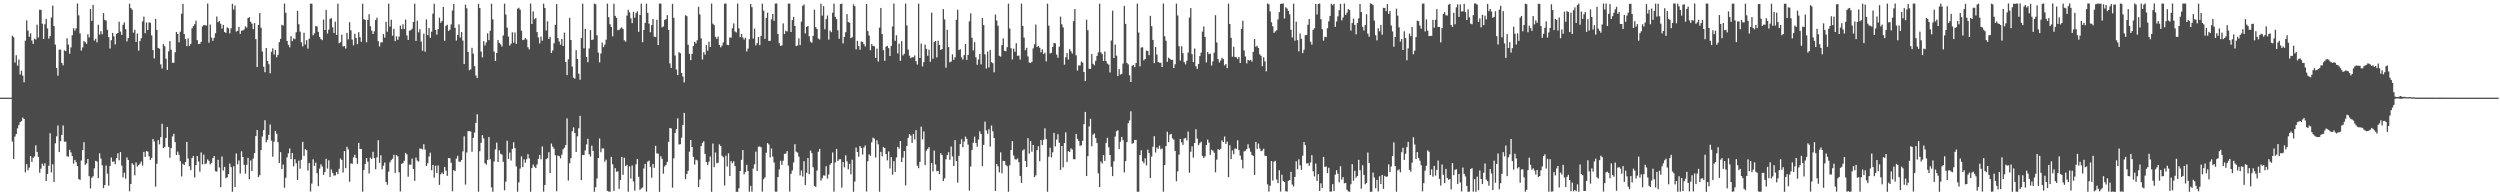 <?xml version="1.0" encoding="UTF-8"?>
<svg xmlns="http://www.w3.org/2000/svg" width="1920" height="150">
  <path d="M0 74.988h1v1.000H0zM1 74.997h1v1.000H1zM2 74.998h1v1.000H2zM3 74.998h1v1.000H3zM4 74.998h1v1.000H4zM5 74.999h1v1.000H5zM6 74.999h1v1.000H6zM7 75.000h1v1.000H7zM8 75.000h1v1.000H8zM9 27.468h1v81.231H9zM10 28.560h1v93.598H10zM11 48.052h1v56.852H11zM12 42.454h1v60.529H12zM13 50.369h1v48.230H13zM14 45.663h1v50.447H14zM15 57.194h1v36.672H15zM16 54.273h1v38.826H16zM17 58.103h1v32.235H17zM18 63.158h1v28.245H18zM19 31.254h1v101.156H19zM20 15.660h1v110.439H20zM21 23.443h1v107.317H21zM22 28.241h1v100.486H22zM23 25.601h1v94.328H23zM24 31.100h1v93.268H24zM25 33.665h1v87.457H25zM26 29.718h1v90.468H26zM27 30.342h1v81.323H27zM28 18.960h1v97.718H28zM29 28.762h1v91.701H29zM30 7.442h1v125.197H30zM31 7.573h1v121.981H31zM32 18.200h1v107.482H32zM33 29.925h1v97.528H33zM34 18.675h1v106.723H34zM35 14.484h1v124.516H35zM36 21.886h1v111.734H36zM37 29.687h1v97.586H37zM38 27.748h1v74.585H38zM39 13.474h1v118.987H39zM40 4.283h1v121.856H40zM41 20.004h1v119.812H41zM42 34.261h1v75.810H42zM43 52.274h1v52.412H43zM44 58.136h1v38.222H44zM45 38.107h1v78.663H45zM46 38.076h1v70.371H46zM47 48.309h1v55.323H47zM48 50.195h1v46.153H48zM49 38.648h1v70.198H49zM50 39.279h1v69.501H50zM51 29.382h1v90.606H51zM52 34.273h1v86.054H52zM53 41.235h1v73.801H53zM54 36.420h1v80.633H54zM55 27.102h1v92.818H55zM56 21.659h1v104.015H56zM57 23.478h1v99.282H57zM58 21.776h1v102.774H58zM59 2.688h1v124.843H59zM60 11.849h1v125.707H60zM61 25.630h1v112.515H61zM62 38.834h1v84.478H62zM63 36.415h1v78.907H63zM64 31.591h1v77.608H64zM65 32.468h1v94.079H65zM66 33.622h1v91.875H66zM67 26.282h1v95.851H67zM68 28.724h1v106.599H68zM69 6.853h1v137.890H69zM70 16.025h1v120.507H70zM71 3.762h1v131.622H71zM72 31.136h1v98.125H72zM73 29.702h1v93.777H73zM74 32.527h1v91.555H74zM75 18.991h1v117.831H75zM76 26.542h1v91.237H76zM77 23.934h1v97.842H77zM78 26.330h1v100.629H78zM79 10.024h1v134.537H79zM80 15.276h1v126.858H80zM81 15.817h1v111.385H81zM82 22.893h1v110.497H82zM83 28.509h1v114.079H83zM84 37.289h1v90.270H84zM85 30.877h1v90.095H85zM86 25.272h1v99.063H86zM87 27.977h1v95.882H87zM88 34.095h1v92.022H88zM89 26.063h1v95.279H89zM90 25.343h1v92.419H90zM91 16.696h1v106.456H91zM92 24.260h1v92.529H92zM93 26.790h1v100.401H93zM94 19.030h1v117.272H94zM95 17.184h1v115.453H95zM96 22.351h1v114.875H96zM97 31.794h1v89.079H97zM98 29.239h1v93.661H98zM99 2.817h1v144.142H99zM100 6.219h1v135.093H100zM101 7.476h1v117.893H101zM102 25.081h1v101.450H102zM103 22.830h1v111.839H103zM104 32.180h1v92.589H104zM105 25.730h1v102.159H105zM106 38.920h1v87.917H106zM107 31.544h1v94.128H107zM108 29.412h1v94.625H108zM109 16.455h1v110.744H109zM110 12.725h1v103.977H110zM111 25.516h1v95.017H111zM112 17.267h1v98.682H112zM113 23.079h1v93.300H113zM114 17.222h1v102.729H114zM115 17.464h1v105.451H115zM116 27.183h1v94.172H116zM117 38.402h1v68.282H117zM118 44.864h1v63.800H118zM119 14.511h1v128.875H119zM120 22.968h1v102.827H120zM121 36.816h1v70.792H121zM122 37.417h1v73.493H122zM123 49.452h1v55.867H123zM124 52.600h1v42.462H124zM125 33.820h1v79.970H125zM126 35.552h1v77.453H126zM127 45.092h1v60.932H127zM128 53.635h1v43.829H128zM129 39.483h1v73.311H129zM130 31.569h1v89.500H130zM131 38.173h1v75.587H131zM132 48.255h1v56.528H132zM133 48.192h1v54.589H133zM134 40.154h1v69.024H134zM135 24.549h1v94.556H135zM136 26.091h1v90.360H136zM137 32.529h1v86.339H137zM138 24.325h1v99.481H138zM139 10.555h1v124.986H139zM140 2.915h1v122.908H140zM141 26.120h1v100.605H141zM142 29.979h1v94.456H142zM143 35.436h1v73.530H143zM144 29.479h1v92.270H144zM145 35.369h1v92.314H145zM146 33.808h1v96.888H146zM147 21.758h1v99.633H147zM148 20.046h1v99.860H148zM149 18.614h1v117.667H149zM150 15.862h1v110.848H150zM151 30.816h1v89.056H151zM152 33.828h1v90.188H152zM153 33.632h1v98.257H153zM154 32.111h1v84.988H154zM155 20.255h1v105.985H155zM156 19.325h1v99.482H156zM157 19.265h1v106.838H157zM158 19.678h1v105.775H158zM159 2.732h1v119.664H159zM160 32.744h1v90.815H160zM161 18.909h1v107.364H161zM162 28.890h1v96.181H162zM163 31.392h1v90.049H163zM164 29.060h1v90.811H164zM165 25.547h1v105.955H165zM166 12.689h1v119.168H166zM167 17.055h1v105.651H167zM168 16.159h1v112.481H168zM169 18.269h1v125.429H169zM170 21.977h1v98.226H170zM171 19.112h1v111.871H171zM172 24.566h1v103.634H172zM173 25.295h1v111.557H173zM174 20.966h1v115.221H174zM175 21.695h1v111.948H175zM176 25.611h1v100.052H176zM177 21.762h1v106.621H177zM178 2.934h1v144.343H178zM179 7.345h1v120.370H179zM180 4.266h1v139.343H180zM181 24.248h1v93.685H181zM182 23.639h1v102.580H182zM183 20.638h1v102.586H183zM184 26.025h1v107.248H184zM185 23.545h1v92.749H185zM186 23.344h1v97.254H186zM187 22.690h1v103.913H187zM188 20.201h1v113.184H188zM189 21.197h1v105.360H189zM190 13.889h1v107.364H190zM191 13.202h1v124.438H191zM192 16.687h1v106.550H192zM193 18.161h1v113.216H193zM194 22.345h1v99.389H194zM195 17.752h1v99.736H195zM196 30.044h1v74.444H196zM197 51.465h1v48.382H197zM198 19.209h1v116.770H198zM199 10.012h1v124.561H199zM200 21.307h1v94.020H200zM201 39.602h1v65.244H201zM202 51.254h1v48.664H202zM203 55.466h1v36.910H203zM204 36.866h1v72.369H204zM205 46.856h1v60.506H205zM206 49.296h1v54.262H206zM207 56.270h1v39.325H207zM208 39.778h1v68.182H208zM209 37.098h1v83.299H209zM210 41.872h1v66.939H210zM211 38.281h1v62.263H211zM212 43.959h1v58.733H212zM213 42.065h1v67.157H213zM214 32.379h1v92.784H214zM215 29.874h1v87.015H215zM216 19.002h1v110.890H216zM217 19.658h1v106.718H217zM218 2.729h1v141.457H218zM219 9.779h1v126.704H219zM220 31.449h1v89.422H220zM221 34.385h1v83.377H221zM222 36.375h1v77.659H222zM223 27.801h1v94.404H223zM224 31.598h1v85.949H224zM225 29.501h1v98.222H225zM226 30.092h1v92.162H226zM227 24.773h1v100.685H227zM228 8.282h1v129.987H228zM229 18.560h1v104.813H229zM230 24.310h1v105.211H230zM231 32.450h1v90.276H231zM232 35.658h1v73.277H232zM233 25.122h1v94.561H233zM234 34.207h1v80.389H234zM235 30.845h1v84.541H235zM236 37.301h1v93.650H236zM237 29.675h1v95.558H237zM238 2.765h1v144.307H238zM239 2.878h1v138.073H239zM240 27.129h1v95.219H240zM241 25.612h1v101.771H241zM242 20.001h1v104.910H242zM243 20.336h1v112.745H243zM244 24.438h1v118.504H244zM245 28.432h1v101.036H245zM246 30.016h1v96.200H246zM247 30.834h1v97.132H247zM248 15.006h1v119.311H248zM249 23.048h1v109.015H249zM250 7.647h1v114.311H250zM251 25.825h1v103.682H251zM252 22.809h1v100.348H252zM253 14.410h1v121.539H253zM254 14.050h1v116.119H254zM255 20.987h1v111.758H255zM256 25.316h1v109.555H256zM257 16.639h1v118.065H257zM258 26.899h1v105.091H258zM259 2.886h1v130.870H259zM260 33.169h1v96.458H260zM261 32.455h1v89.223H261zM262 26.617h1v96.192H262zM263 35.689h1v96.841H263zM264 35.356h1v80.639H264zM265 37.276h1v91.921H265zM266 25.249h1v87.519H266zM267 30.201h1v84.554H267zM268 17.061h1v122.508H268zM269 23.293h1v102.197H269zM270 30.389h1v95.403H270zM271 34.862h1v86.075H271zM272 25.898h1v92.982H272zM273 29.144h1v92.206H273zM274 33.920h1v91.877H274zM275 24.752h1v84.945H275zM276 28.585h1v85.853H276zM277 32.055h1v82.316H277zM278 2.852h1v144.332H278zM279 14.767h1v115.770H279zM280 15.250h1v110.656H280zM281 32.435h1v88.928H281zM282 15.304h1v108.905H282zM283 10.930h1v122.325H283zM284 20.146h1v100.914H284zM285 23.533h1v98.586H285zM286 26.103h1v90.467H286zM287 24.066h1v97.389H287zM288 15.413h1v114.560H288zM289 13.502h1v107.327H289zM290 31.588h1v76.099H290zM291 35.672h1v89.406H291zM292 32.556h1v86.747H292zM293 32.503h1v97.562H293zM294 26.162h1v101.076H294zM295 28.924h1v95.893H295zM296 16.735h1v123.067H296zM297 24.300h1v117.590H297zM298 2.787h1v129.019H298zM299 20.413h1v104.281H299zM300 15.162h1v107.871H300zM301 27.401h1v94.450H301zM302 22.190h1v96.680H302zM303 31.585h1v101.240H303zM304 27.905h1v91.221H304zM305 30.543h1v89.595H305zM306 28.088h1v104.228H306zM307 19.638h1v127.396H307zM308 22.372h1v103.464H308zM309 18.685h1v106.614H309zM310 22.305h1v101.146H310zM311 15.036h1v102.360H311zM312 27.225h1v91.323H312zM313 30.676h1v105.071H313zM314 23.558h1v102.849H314zM315 23.218h1v103.278H315zM316 22.029h1v99.762H316zM317 16.881h1v112.934H317zM318 2.844h1v135.991H318zM319 31.439h1v89.614H319zM320 15.875h1v107.490H320zM321 24.881h1v99.213H321zM322 22.403h1v91.694H322zM323 31.886h1v82.329H323zM324 38.980h1v75.789H324zM325 25.812h1v84.955H325zM326 39.685h1v75.192H326zM327 14.900h1v112.587H327zM328 26.919h1v98.488H328zM329 21.602h1v98.605H329zM330 29.051h1v88.231H330zM331 24.307h1v106.427H331zM332 10.436h1v116.226H332zM333 2.849h1v133.576H333zM334 23.007h1v104.266H334zM335 26.616h1v106.215H335zM336 22.427h1v104.670H336zM337 13.550h1v128.416H337zM338 17.439h1v116.454H338zM339 16.081h1v116.400H339zM340 5.294h1v128.384H340zM341 31.281h1v96.855H341zM342 19.743h1v111.309H342zM343 18.978h1v116.070H343zM344 23.868h1v97.541H344zM345 22.787h1v98.738H345zM346 18.756h1v106.289H346zM347 8.016h1v138.911H347zM348 3.034h1v127.670H348zM349 21.331h1v110.085H349zM350 31.137h1v90.679H350zM351 26.862h1v92.758H351zM352 18.735h1v105.341H352zM353 28.831h1v95.468H353zM354 24.645h1v98.258H354zM355 31.126h1v85.162H355zM356 49.211h1v55.489H356zM357 3.511h1v138.242H357zM358 6.418h1v110.658H358zM359 39.886h1v60.885H359zM360 53.923h1v46.784H360zM361 53.247h1v47.789H361zM362 36.722h1v79.868H362zM363 41.149h1v64.727H363zM364 50.855h1v50.985H364zM365 57.940h1v36.448H365zM366 59.948h1v27.817H366zM367 2.912h1v144.356H367zM368 6.217h1v109.936H368zM369 39.572h1v70.094H369zM370 44.102h1v59.709H370zM371 31.660h1v74.616H371zM372 34.883h1v90.465H372zM373 32.587h1v93.806H373zM374 25.599h1v97.223H374zM375 30.801h1v74.457H375zM376 23.611h1v98.731H376zM377 2.859h1v141.005H377zM378 14.901h1v132.355H378zM379 39.627h1v84.422H379zM380 46.745h1v67.918H380zM381 40.712h1v68.792H381zM382 30.781h1v93.648H382zM383 32.918h1v82.478H383zM384 34.144h1v83.995H384zM385 35.742h1v83.037H385zM386 27.297h1v96.990H386zM387 2.783h1v143.370H387zM388 11.181h1v128.294H388zM389 21.176h1v86.916H389zM390 28.091h1v93.941H390zM391 34.971h1v82.212H391zM392 33.555h1v89.736H392zM393 24.806h1v89.503H393zM394 32.755h1v76.530H394zM395 24.947h1v88.811H395zM396 33.623h1v94.158H396zM397 6.679h1v140.584H397zM398 5.962h1v134.104H398zM399 7.478h1v121.985H399zM400 23.555h1v96.549H400zM401 30.811h1v97.557H401zM402 30.466h1v91.948H402zM403 29.227h1v95.718H403zM404 30.320h1v91.926H404zM405 36.303h1v82.100H405zM406 37.930h1v83.697H406zM407 2.693h1v144.539H407zM408 18.432h1v110.622H408zM409 8.735h1v117.616H409zM410 14.771h1v113.206H410zM411 13.889h1v115.163H411zM412 24.694h1v101.626H412zM413 28.726h1v93.248H413zM414 33.346h1v85.642H414zM415 28.088h1v94.256H415zM416 31.281h1v81.182H416zM417 2.794h1v144.431H417zM418 6.094h1v136.035H418zM419 23.464h1v98.778H419zM420 16.334h1v105.157H420zM421 29.881h1v87.005H421zM422 28.303h1v104.539H422zM423 40.732h1v69.520H423zM424 38.748h1v73.899H424zM425 33.215h1v80.979H425zM426 19.044h1v100.183H426zM427 3.161h1v143.722H427zM428 29.287h1v90.139H428zM429 31.911h1v87.979H429zM430 34.327h1v87.335H430zM431 29.975h1v88.833H431zM432 35.335h1v79.412H432zM433 25.063h1v88.373H433zM434 47.666h1v63.762H434zM435 57.684h1v33.222H435zM436 45.525h1v93.136H436zM437 13.701h1v111.709H437zM438 30.696h1v90.808H438zM439 51.120h1v49.684H439zM440 59.711h1v38.114H440zM441 60.397h1v41.733H441zM442 38.526h1v78.187H442zM443 45.287h1v59.413H443zM444 56.557h1v41.975H444zM445 61.257h1v27.734H445zM446 29.251h1v109.131H446zM447 2.797h1v116.369H447zM448 37.124h1v81.896H448zM449 22.164h1v93.326H449zM450 43.750h1v67.130H450zM451 47.787h1v58.817H451zM452 37.239h1v81.238H452zM453 23.114h1v97.089H453zM454 30.649h1v81.244H454zM455 30.355h1v85.576H455zM456 2.779h1v144.451H456zM457 3.214h1v140.600H457zM458 27.077h1v110.022H458zM459 40.334h1v81.007H459zM460 47.858h1v58.492H460zM461 41.121h1v75.833H461zM462 32.743h1v81.294H462zM463 36.176h1v77.838H463zM464 34.253h1v89.966H464zM465 30.503h1v92.143H465zM466 2.748h1v143.852H466zM467 13.133h1v133.956H467zM468 18.579h1v128.651H468zM469 20.775h1v99.711H469zM470 27.846h1v98.322H470zM471 2.886h1v143.695H471zM472 12.165h1v116.940H472zM473 13.737h1v118.179H473zM474 23.206h1v108.400H474zM475 22.884h1v122.153H475zM476 21.837h1v116.450H476zM477 20.995h1v99.646H477zM478 22.340h1v111.972H478zM479 30.975h1v90.169H479zM480 31.997h1v95.417H480zM481 11.977h1v114.666H481zM482 7.536h1v139.687H482zM483 9.469h1v118.343H483zM484 14.082h1v123.064H484zM485 17.751h1v109.339H485zM486 9.012h1v130.286H486zM487 13.509h1v132.849H487zM488 10.069h1v116.134H488zM489 8.720h1v113.340H489zM490 24.429h1v111.355H490zM491 11.592h1v134.234H491zM492 2.792h1v141.987H492zM493 32.431h1v111.567H493zM494 23.025h1v106.336H494zM495 17.575h1v108.336H495zM496 2.748h1v144.417H496zM497 9.882h1v114.226H497zM498 18.192h1v105.142H498zM499 24.775h1v103.380H499zM500 19.303h1v117.218H500zM501 14.531h1v111.473H501zM502 28.183h1v100.758H502zM503 28.515h1v83.511H503zM504 15.220h1v102.579H504zM505 34.620h1v83.403H505zM506 2.761h1v144.595H506zM507 2.765h1v117.235H507zM508 20.996h1v101.015H508zM509 20.303h1v113.095H509zM510 15.242h1v112.594H510zM511 14.745h1v111.915H511zM512 11.600h1v112.670H512zM513 22.964h1v85.976H513zM514 48.697h1v49.631H514zM515 52.167h1v46.480H515zM516 2.916h1v141.224H516zM517 13.688h1v107.888H517zM518 42.620h1v59.417H518zM519 53.378h1v45.740H519zM520 57.673h1v33.232H520zM521 40.074h1v70.951H521zM522 40.874h1v69.871H522zM523 55.996h1v49.741H523zM524 58.800h1v37.139H524zM525 63.306h1v23.368H525zM526 11.685h1v125.887H526zM527 12.409h1v121.246H527zM528 34.410h1v96.771H528zM529 41.305h1v75.167H529zM530 46.180h1v61.353H530zM531 41.388h1v71.492H531zM532 35.314h1v85.226H532zM533 32.044h1v94.393H533zM534 33.386h1v89.281H534zM535 30.911h1v92.268H535zM536 5.196h1v138.462H536zM537 11.035h1v126.802H537zM538 29.448h1v82.807H538zM539 45.743h1v63.927H539zM540 40.086h1v68.422H540zM541 41.966h1v76.259H541zM542 34.654h1v89.770H542zM543 38.914h1v87.767H543zM544 32.039h1v92.138H544zM545 36.094h1v84.147H545zM546 2.692h1v144.627H546zM547 18.162h1v92.058H547zM548 19.302h1v109.103H548zM549 28.268h1v88.889H549zM550 29.847h1v95.569H550zM551 28.076h1v96.801H551zM552 34.544h1v76.333H552zM553 36.368h1v75.701H553zM554 35.052h1v84.565H554zM555 32.487h1v88.252H555zM556 2.770h1v139.739H556zM557 2.738h1v116.817H557zM558 34.406h1v93.506H558zM559 34.736h1v83.048H559zM560 28.745h1v106.454H560zM561 28.916h1v94.814H561zM562 21.690h1v103.675H562zM563 17.957h1v105.876H563zM564 24.177h1v103.372H564zM565 24.957h1v122.293H565zM566 2.740h1v144.591H566zM567 21.791h1v122.820H567zM568 28.582h1v102.734H568zM569 26.186h1v96.568H569zM570 28.732h1v86.503H570zM571 30.382h1v103.517H571zM572 28.998h1v103.164H572zM573 39.524h1v87.081H573zM574 37.342h1v94.029H574zM575 30.147h1v117.088H575zM576 3.065h1v139.661H576zM577 5.515h1v141.744H577zM578 29.595h1v99.908H578zM579 22.001h1v104.177H579zM580 34.883h1v81.544H580zM581 33.118h1v98.121H581zM582 28.436h1v84.263H582zM583 34.660h1v77.808H583zM584 27.700h1v85.418H584zM585 2.800h1v144.409H585zM586 8.129h1v129.471H586zM587 29.858h1v106.401H587zM588 13.768h1v103.550H588zM589 9.737h1v100.163H589zM590 31.444h1v79.490H590zM591 31.312h1v89.632H591zM592 14.844h1v99.174H592zM593 10.764h1v109.557H593zM594 16.001h1v108.793H594zM595 2.709h1v144.484H595zM596 2.670h1v144.594H596zM597 26.133h1v109.889H597zM598 33.158h1v96.976H598zM599 35.242h1v88.195H599zM600 34.879h1v91.731H600zM601 17.953h1v105.495H601zM602 26.170h1v92.013H602zM603 23.615h1v94.307H603zM604 24.171h1v91.912H604zM605 2.750h1v124.416H605zM606 2.808h1v144.340H606zM607 24.581h1v108.958H607zM608 15.421h1v115.503H608zM609 12.979h1v111.843H609zM610 19.973h1v90.785H610zM611 35.435h1v81.055H611zM612 34.863h1v82.358H612zM613 29.426h1v90.892H613zM614 34.655h1v100.069H614zM615 16.588h1v114.342H615zM616 4.460h1v131.128H616zM617 3.408h1v120.381H617zM618 25.669h1v116.478H618zM619 20.635h1v112.062H619zM620 19.921h1v101.452H620zM621 27.835h1v105.839H621zM622 31.997h1v83.641H622zM623 32.796h1v84.849H623zM624 27.606h1v100.840H624zM625 7.441h1v135.355H625zM626 20.812h1v122.728H626zM627 22.250h1v108.784H627zM628 29.620h1v86.962H628zM629 30.307h1v84.054H629zM630 2.804h1v135.854H630zM631 12.013h1v124.878H631zM632 4.656h1v130.035H632zM633 22.486h1v112.397H633zM634 14.708h1v112.933H634zM635 11.926h1v125.241H635zM636 30.458h1v103.606H636zM637 23.451h1v103.065H637zM638 24.729h1v100.435H638zM639 9.709h1v107.396H639zM640 2.773h1v144.453H640zM641 12.922h1v111.847H641zM642 14.699h1v99.628H642zM643 23.311h1v100.342H643zM644 29.819h1v92.576H644zM645 3.107h1v119.141H645zM646 2.758h1v141.387H646zM647 33.270h1v91.148H647zM648 28.348h1v100.140H648zM649 24.709h1v94.604H649zM650 10.851h1v113.022H650zM651 16.954h1v113.026H651zM652 17.387h1v108.448H652zM653 29.279h1v104.618H653zM654 28.555h1v94.127H654zM655 3.373h1v143.911H655zM656 4.781h1v134.618H656zM657 37.899h1v75.382H657zM658 31.403h1v85.342H658zM659 35.314h1v85.073H659zM660 38.194h1v73.983H660zM661 31.885h1v81.697H661zM662 32.222h1v86.537H662zM663 33.915h1v79.400H663zM664 35.704h1v76.002H664zM665 3.090h1v144.031H665zM666 23.912h1v99.905H666zM667 27.269h1v91.271H667zM668 38.547h1v81.091H668zM669 33.859h1v75.462H669zM670 35.282h1v70.440H670zM671 35.519h1v70.964H671zM672 44.522h1v76.483H672zM673 37.328h1v70.504H673zM674 47.221h1v63.611H674zM675 21.181h1v126.081H675zM676 6.104h1v110.465H676zM677 26.140h1v93.901H677zM678 38.553h1v74.288H678zM679 46.698h1v66.951H679zM680 35.834h1v82.460H680zM681 35.216h1v87.958H681zM682 36.990h1v79.331H682zM683 42.999h1v86.358H683zM684 35.213h1v85.489H684zM685 20.313h1v113.900H685zM686 2.725h1v121.051H686zM687 31.355h1v100.710H687zM688 27.108h1v93.826H688zM689 40.985h1v71.825H689zM690 33.555h1v80.565H690zM691 46.711h1v61.581H691zM692 31.595h1v92.827H692zM693 42.527h1v78.572H693zM694 41.367h1v74.622H694zM695 2.764h1v139.690H695zM696 19.571h1v92.579H696zM697 38.115h1v67.746H697zM698 42.768h1v60.127H698zM699 44.677h1v59.474H699zM700 43.823h1v65.890H700zM701 44.040h1v58.836H701zM702 42.611h1v64.489H702zM703 46.958h1v52.974H703zM704 49.557h1v77.703H704zM705 2.797h1v126.441H705zM706 44.504h1v79.881H706zM707 33.490h1v63.811H707zM708 50.986h1v56.005H708zM709 47.705h1v53.186H709zM710 34.275h1v92.538H710zM711 37.464h1v78.197H711zM712 42.808h1v71.552H712zM713 38.145h1v74.853H713zM714 47.394h1v98.748H714zM715 9.670h1v115.618H715zM716 45.130h1v86.480H716zM717 32.224h1v83.453H717zM718 31.416h1v94.911H718zM719 44.066h1v87.467H719zM720 31.279h1v99.922H720zM721 34.526h1v99.138H721zM722 38.364h1v79.309H722zM723 37.695h1v81.392H723zM724 6.972h1v132.100H724zM725 14.898h1v122.042H725zM726 51.982h1v70.348H726zM727 22.866h1v96.251H727zM728 36.186h1v80.715H728zM729 47.832h1v74.882H729zM730 47.192h1v65.391H730zM731 41.760h1v78.365H731zM732 45.967h1v81.499H732zM733 43.955h1v63.655H733zM734 15.227h1v108.464H734zM735 7.495h1v132.807H735zM736 38.458h1v81.224H736zM737 37.728h1v72.931H737zM738 44.075h1v62.891H738zM739 45.715h1v67.363H739zM740 42.362h1v66.344H740zM741 33.748h1v71.179H741zM742 45.959h1v60.725H742zM743 42.205h1v68.832H743zM744 16.431h1v129.977H744zM745 10.284h1v117.596H745zM746 29.013h1v86.120H746zM747 38.713h1v70.889H747zM748 32.386h1v72.569H748zM749 44.002h1v65.830H749zM750 49.770h1v62.906H750zM751 45.742h1v61.405H751zM752 41.434h1v59.453H752zM753 49.439h1v53.448H753zM754 13.808h1v113.761H754zM755 19.268h1v91.981H755zM756 41.796h1v51.574H756zM757 52.638h1v47.486H757zM758 39.585h1v63.183H758zM759 51.796h1v47.463H759zM760 38.351h1v74.266H760zM761 47.728h1v48.700H761zM762 48.531h1v52.272H762zM763 55.548h1v50.460H763zM764 11.169h1v135.405H764zM765 15.735h1v110.204H765zM766 19.800h1v107.952H766zM767 42.874h1v89.529H767zM768 43.451h1v73.608H768zM769 34.590h1v98.541H769zM770 29.434h1v94.109H770zM771 38.993h1v84.674H771zM772 39.384h1v87.258H772zM773 36.196h1v91.435H773zM774 2.792h1v144.451H774zM775 21.896h1v105.011H775zM776 37.006h1v78.230H776zM777 45.678h1v62.697H777zM778 37.344h1v82.168H778zM779 39.799h1v82.517H779zM780 33.189h1v89.310H780zM781 42.868h1v78.846H781zM782 42.627h1v81.923H782zM783 45.788h1v89.325H783zM784 2.780h1v137.700H784zM785 19.939h1v95.613H785zM786 28.885h1v85.758H786zM787 38.551h1v85.093H787zM788 36.697h1v91.566H788zM789 43.387h1v62.745H789zM790 48.012h1v69.933H790zM791 48.373h1v60.032H791zM792 47.458h1v69.076H792zM793 37.149h1v74.198H793zM794 34.006h1v101.988H794zM795 18.845h1v115.864H795zM796 36.136h1v79.167H796zM797 35.274h1v77.024H797zM798 36.660h1v87.106H798zM799 40.171h1v67.379H799zM800 37.896h1v73.499H800zM801 41.528h1v65.832H801zM802 40.466h1v58.104H802zM803 47.131h1v59.706H803zM804 2.827h1v144.442H804zM805 19.712h1v100.654H805zM806 41.021h1v72.462H806zM807 40.545h1v80.270H807zM808 36.119h1v80.857H808zM809 33.092h1v68.875H809zM810 33.268h1v79.154H810zM811 41.903h1v65.318H811zM812 44.349h1v58.734H812zM813 35.910h1v73.688H813zM814 12.730h1v117.783H814zM815 18.621h1v93.496H815zM816 21.029h1v107.502H816zM817 49.655h1v60.241H817zM818 43.986h1v57.642H818zM819 40.807h1v83.669H819zM820 45.733h1v70.365H820zM821 37.725h1v78.969H821zM822 39.327h1v74.609H822zM823 41.119h1v73.726H823zM824 16.205h1v106.073H824zM825 6.921h1v115.450H825zM826 42.520h1v60.353H826zM827 54.177h1v52.461H827zM828 50.274h1v58.014H828zM829 50.311h1v61.705H829zM830 47.327h1v64.255H830zM831 48.069h1v60.083H831zM832 55.276h1v40.090H832zM833 62.273h1v23.670H833zM834 15.174h1v120.040H834zM835 23.198h1v96.711H835zM836 52.842h1v44.285H836zM837 52.986h1v38.228H837zM838 41.560h1v70.787H838zM839 48.982h1v54.405H839zM840 50.065h1v52.426H840zM841 46.703h1v59.314H841zM842 42.897h1v66.983H842zM843 40.227h1v92.878H843zM844 2.893h1v140.776H844zM845 40.177h1v83.870H845zM846 41.564h1v84.077H846zM847 46.789h1v72.357H847zM848 39.590h1v84.003H848zM849 46.875h1v62.837H849zM850 48.846h1v57.028H850zM851 49.620h1v63.489H851zM852 55.628h1v63.404H852zM853 31.128h1v96.999H853zM854 8.206h1v127.060H854zM855 44.535h1v79.409H855zM856 34.140h1v70.777H856zM857 42.744h1v58.054H857zM858 58.396h1v41.629H858zM859 53.090h1v61.432H859zM860 57.311h1v51.476H860zM861 56.727h1v48.415H861zM862 48.841h1v58.785H862zM863 4.513h1v127.910H863zM864 18.337h1v105.414H864zM865 48.307h1v60.844H865zM866 49.476h1v45.120H866zM867 57.871h1v34.660H867zM868 62.986h1v22.520H868zM869 50.478h1v59.897H869zM870 49.954h1v59.945H870zM871 51.630h1v55.887H871zM872 48.404h1v58.998H872zM873 2.743h1v144.502H873zM874 24.960h1v122.316H874zM875 50.953h1v68.088H875zM876 36.517h1v78.874H876zM877 36.310h1v87.562H877zM878 46.328h1v79.015H878zM879 45.258h1v76.358H879zM880 38.822h1v88.226H880zM881 39.190h1v75.763H881zM882 42.351h1v75.079H882zM883 12.157h1v124.597H883zM884 20.145h1v100.099H884zM885 30.694h1v82.010H885zM886 48.556h1v56.035H886zM887 36.097h1v81.051H887zM888 41.927h1v71.390H888zM889 47.598h1v66.705H889zM890 48.141h1v63.797H890zM891 48.163h1v66.469H891zM892 51.449h1v62.599H892zM893 2.708h1v144.539H893zM894 27.864h1v98.965H894zM895 31.259h1v80.966H895zM896 47.452h1v53.719H896zM897 44.288h1v64.929H897zM898 45.188h1v58.193H898zM899 46.054h1v56.743H899zM900 45.874h1v60.444H900zM901 52.261h1v55.042H901zM902 49.347h1v66.563H902zM903 2.764h1v136.375H903zM904 11.864h1v119.776H904zM905 35.472h1v83.366H905zM906 46.552h1v60.138H906zM907 35.540h1v73.772H907zM908 40.882h1v70.355H908zM909 47.728h1v58.705H909zM910 49.479h1v56.464H910zM911 46.672h1v61.231H911zM912 40.384h1v60.701H912zM913 13.520h1v119.162H913zM914 6.217h1v110.331H914zM915 41.620h1v70.748H915zM916 47.668h1v73.362H916zM917 37.275h1v72.532H917zM918 50.863h1v48.434H918zM919 52.903h1v53.601H919zM920 49.077h1v62.427H920zM921 43.067h1v66.888H921zM922 40.392h1v68.432H922zM923 24.278h1v95.471H923zM924 20.399h1v101.030H924zM925 28.390h1v91.695H925zM926 47.920h1v63.556H926zM927 39.983h1v67.226H927zM928 41.574h1v67.960H928zM929 41.143h1v77.780H929zM930 50.326h1v64.657H930zM931 47.092h1v68.589H931zM932 40.379h1v76.932H932zM933 11.684h1v120.656H933zM934 32.595h1v89.984H934zM935 45.352h1v69.201H935zM936 48.044h1v67.113H936zM937 46.512h1v67.772H937zM938 44.316h1v63.518H938zM939 45.439h1v63.693H939zM940 50.157h1v54.698H940zM941 49.186h1v61.362H941zM942 52.342h1v56.391H942zM943 2.750h1v133.333H943zM944 18.407h1v93.156H944zM945 29.035h1v93.136H945zM946 43.532h1v71.986H946zM947 35.893h1v82.552H947zM948 43.787h1v70.201H948zM949 43.995h1v70.413H949zM950 45.265h1v62.457H950zM951 43.845h1v71.479H951zM952 48.372h1v71.199H952zM953 22.163h1v100.510H953zM954 15.936h1v113.374H954zM955 38.716h1v77.563H955zM956 43.420h1v72.391H956zM957 48.714h1v65.784H957zM958 45.978h1v64.820H958zM959 46.503h1v67.412H959zM960 45.969h1v70.569H960zM961 47.300h1v71.618H961zM962 39.837h1v79.942H962zM963 29.957h1v104.416H963zM964 35.893h1v73.128H964zM965 35.109h1v79.200H965zM966 36.878h1v73.419H966zM967 41.656h1v72.349H967zM968 42.839h1v73.212H968zM969 50.845h1v64.779H969zM970 43.981h1v70.184H970zM971 47.100h1v72.451H971zM972 54.793h1v65.007H972zM973 2.674h1v138.928H973zM974 3.315h1v143.788H974zM975 8.746h1v133.849H975zM976 17.084h1v106.610H976zM977 20.166h1v118.478H977zM978 25.263h1v98.888H978zM979 24.060h1v99.419H979zM980 23.258h1v114.569H980zM981 14.886h1v125.794H981zM982 9.322h1v121.429H982zM983 3.037h1v144.068H983zM984 2.826h1v131.355H984zM985 2.688h1v136.289H985zM986 14.179h1v125.633H986zM987 5.582h1v141.326H987zM988 6.543h1v140.623H988zM989 8.377h1v130.460H989zM990 11.000h1v127.310H990zM991 22.878h1v109.137H991zM992 28.772h1v113.022H992zM993 2.822h1v140.383H993zM994 31.238h1v104.628H994zM995 16.671h1v107.157H995zM996 30.846h1v99.164H996zM997 39.475h1v82.878H997zM998 25.779h1v101.184H998zM999 29.774h1v100.663H999zM1000 40.787h1v78.793H1000zM1001 38.200h1v70.911H1001zM1002 27.091h1v84.413H1002zM1003 26.850h1v98.708H1003zM1004 18.985h1v106.284H1004zM1005 14.615h1v112.689H1005zM1006 31.992h1v92.782H1006zM1007 34.235h1v84.922H1007zM1008 22.900h1v108.590H1008zM1009 21.706h1v113.769H1009zM1010 3.036h1v122.558H1010zM1011 11.103h1v127.790H1011zM1012 3.018h1v130.791H1012zM1013 2.734h1v143.959H1013zM1014 14.741h1v126.083H1014zM1015 22.422h1v121.903H1015zM1016 31.174h1v89.281H1016zM1017 28.206h1v100.018H1017zM1018 28.497h1v99.309H1018zM1019 21.703h1v111.281H1019zM1020 16.406h1v112.466H1020zM1021 12.219h1v134.917H1021zM1022 2.899h1v144.314H1022zM1023 4.024h1v137.444H1023zM1024 2.981h1v143.733H1024zM1025 20.636h1v113.502H1025zM1026 16.510h1v114.215H1026zM1027 12.588h1v120.860H1027zM1028 7.839h1v132.127H1028zM1029 2.938h1v124.818H1029zM1030 15.632h1v122.325H1030zM1031 13.432h1v122.612H1031zM1032 2.690h1v138.056H1032zM1033 11.468h1v129.043H1033zM1034 9.728h1v136.009H1034zM1035 7.035h1v139.908H1035zM1036 7.746h1v139.536H1036zM1037 23.470h1v118.044H1037zM1038 17.701h1v108.373H1038zM1039 14.285h1v124.488H1039zM1040 19.091h1v112.066H1040zM1041 26.365h1v110.143H1041zM1042 17.661h1v117.494H1042zM1043 14.094h1v108.611H1043zM1044 3.086h1v127.691H1044zM1045 9.240h1v135.646H1045zM1046 20.549h1v106.379H1046zM1047 23.396h1v110.956H1047zM1048 19.273h1v122.268H1048zM1049 10.927h1v129.496H1049zM1050 25.784h1v91.349H1050zM1051 28.177h1v96.949H1051zM1052 2.683h1v144.624H1052zM1053 3.044h1v144.190H1053zM1054 3.933h1v128.638H1054zM1055 15.779h1v120.575H1055zM1056 27.039h1v117.597H1056zM1057 31.032h1v107.085H1057zM1058 21.716h1v125.348H1058zM1059 24.058h1v111.356H1059zM1060 19.163h1v122.138H1060zM1061 26.627h1v107.697H1061zM1062 5.987h1v139.087H1062zM1063 6.099h1v128.955H1063zM1064 8.567h1v127.333H1064zM1065 3.158h1v132.315H1065zM1066 10.759h1v115.432H1066zM1067 8.348h1v123.800H1067zM1068 19.610h1v108.287H1068zM1069 24.151h1v95.616H1069zM1070 35.894h1v73.486H1070zM1071 28.373h1v99.094H1071zM1072 6.647h1v140.601H1072zM1073 12.026h1v118.862H1073zM1074 20.999h1v109.050H1074zM1075 31.973h1v100.374H1075zM1076 29.948h1v86.974H1076zM1077 38.381h1v75.145H1077zM1078 24.024h1v98.798H1078zM1079 29.256h1v88.872H1079zM1080 46.274h1v66.701H1080zM1081 37.153h1v71.796H1081zM1082 25.826h1v104.618H1082zM1083 27.803h1v104.000H1083zM1084 20.738h1v104.232H1084zM1085 41.649h1v63.792H1085zM1086 38.937h1v72.087H1086zM1087 28.520h1v93.609H1087zM1088 15.870h1v100.973H1088zM1089 16.264h1v105.050H1089zM1090 19.640h1v103.782H1090zM1091 22.092h1v104.818H1091zM1092 2.866h1v144.143H1092zM1093 2.656h1v138.011H1093zM1094 24.089h1v106.917H1094zM1095 14.839h1v112.455H1095zM1096 23.522h1v92.008H1096zM1097 27.704h1v88.808H1097zM1098 27.553h1v106.825H1098zM1099 27.525h1v102.501H1099zM1100 15.242h1v120.426H1100zM1101 21.248h1v106.147H1101zM1102 15.199h1v119.672H1102zM1103 7.024h1v123.457H1103zM1104 20.727h1v102.543H1104zM1105 20.634h1v116.726H1105zM1106 32.562h1v110.002H1106zM1107 21.554h1v104.759H1107zM1108 10.773h1v123.457H1108zM1109 9.390h1v131.248H1109zM1110 11.732h1v117.969H1110zM1111 11.939h1v124.750H1111zM1112 3.638h1v134.458H1112zM1113 2.903h1v134.597H1113zM1114 19.175h1v126.288H1114zM1115 20.637h1v104.597H1115zM1116 9.835h1v124.670H1116zM1117 18.658h1v111.766H1117zM1118 5.612h1v124.321H1118zM1119 3.331h1v138.012H1119zM1120 12.978h1v120.634H1120zM1121 3.375h1v136.778H1121zM1122 8.837h1v138.219H1122zM1123 8.634h1v120.018H1123zM1124 2.914h1v130.624H1124zM1125 9.335h1v126.186H1125zM1126 15.348h1v127.485H1126zM1127 7.220h1v140.134H1127zM1128 13.303h1v133.817H1128zM1129 18.120h1v111.775H1129zM1130 18.614h1v110.529H1130zM1131 11.642h1v135.580H1131zM1132 2.672h1v134.899H1132zM1133 2.752h1v144.565H1133zM1134 3.595h1v132.050H1134zM1135 16.791h1v129.293H1135zM1136 14.098h1v116.852H1136zM1137 20.969h1v116.479H1137zM1138 11.361h1v130.058H1138zM1139 19.307h1v113.377H1139zM1140 12.050h1v113.518H1140zM1141 14.833h1v123.055H1141zM1142 2.965h1v136.197H1142zM1143 8.636h1v134.022H1143zM1144 6.861h1v122.971H1144zM1145 8.816h1v124.343H1145zM1146 13.599h1v132.341H1146zM1147 12.938h1v110.459H1147zM1148 8.631h1v131.710H1148zM1149 27.748h1v98.138H1149zM1150 34.124h1v83.797H1150zM1151 7.373h1v137.981H1151zM1152 4.478h1v136.263H1152zM1153 28.663h1v104.843H1153zM1154 8.575h1v108.250H1154zM1155 33.394h1v86.734H1155zM1156 44.429h1v67.326H1156zM1157 26.182h1v109.079H1157zM1158 36.929h1v83.877H1158zM1159 32.413h1v86.149H1159zM1160 40.377h1v66.394H1160zM1161 36.974h1v86.781H1161zM1162 20.477h1v109.836H1162zM1163 25.833h1v92.221H1163zM1164 34.144h1v87.531H1164zM1165 25.625h1v103.682H1165zM1166 31.407h1v96.968H1166zM1167 13.532h1v126.775H1167zM1168 12.226h1v117.965H1168zM1169 24.050h1v105.948H1169zM1170 19.130h1v117.067H1170zM1171 2.840h1v144.404H1171zM1172 3.212h1v142.561H1172zM1173 24.725h1v106.003H1173zM1174 19.673h1v101.397H1174zM1175 21.606h1v104.955H1175zM1176 23.778h1v106.600H1176zM1177 12.337h1v116.951H1177zM1178 18.736h1v112.290H1178zM1179 15.680h1v118.400H1179zM1180 17.519h1v113.060H1180zM1181 2.861h1v133.119H1181zM1182 3.003h1v132.167H1182zM1183 20.090h1v110.707H1183zM1184 29.025h1v98.815H1184zM1185 25.892h1v93.971H1185zM1186 21.336h1v97.167H1186zM1187 16.349h1v113.094H1187zM1188 28.814h1v93.154H1188zM1189 24.928h1v122.314H1189zM1190 21.452h1v100.815H1190zM1191 3.290h1v143.904H1191zM1192 7.661h1v139.324H1192zM1193 23.119h1v109.024H1193zM1194 14.468h1v120.221H1194zM1195 15.155h1v114.238H1195zM1196 23.389h1v104.083H1196zM1197 13.451h1v130.587H1197zM1198 29.402h1v103.153H1198zM1199 22.607h1v111.418H1199zM1200 25.891h1v100.737H1200zM1201 8.885h1v127.480H1201zM1202 16.668h1v126.999H1202zM1203 8.549h1v127.299H1203zM1204 9.202h1v125.034H1204zM1205 24.632h1v113.662H1205zM1206 9.699h1v137.201H1206zM1207 26.039h1v114.254H1207zM1208 7.842h1v139.077H1208zM1209 5.696h1v140.165H1209zM1210 17.608h1v129.257H1210zM1211 3.916h1v137.715H1211zM1212 2.753h1v144.499H1212zM1213 18.988h1v107.324H1213zM1214 8.867h1v124.784H1214zM1215 14.490h1v120.126H1215zM1216 10.977h1v135.669H1216zM1217 9.241h1v137.423H1217zM1218 24.441h1v114.487H1218zM1219 14.673h1v108.399H1219zM1220 23.428h1v108.189H1220zM1221 7.206h1v133.867H1221zM1222 13.025h1v116.290H1222zM1223 22.641h1v109.176H1223zM1224 19.279h1v104.795H1224zM1225 26.567h1v95.281H1225zM1226 5.225h1v130.931H1226zM1227 21.943h1v115.230H1227zM1228 23.587h1v99.449H1228zM1229 25.137h1v94.399H1229zM1230 18.771h1v101.928H1230zM1231 2.736h1v144.428H1231zM1232 7.312h1v133.309H1232zM1233 2.695h1v129.631H1233zM1234 19.954h1v111.847H1234zM1235 10.619h1v122.307H1235zM1236 3.186h1v133.749H1236zM1237 14.645h1v110.786H1237zM1238 12.366h1v122.067H1238zM1239 9.829h1v125.899H1239zM1240 7.192h1v117.675H1240zM1241 5.202h1v141.348H1241zM1242 10.600h1v118.170H1242zM1243 9.194h1v119.081H1243zM1244 18.382h1v111.166H1244zM1245 18.452h1v114.884H1245zM1246 22.220h1v105.325H1246zM1247 11.462h1v128.205H1247zM1248 16.652h1v114.471H1248zM1249 11.975h1v123.483H1249zM1250 9.721h1v133.707H1250zM1251 2.964h1v142.302H1251zM1252 2.896h1v132.322H1252zM1253 10.735h1v129.415H1253zM1254 21.497h1v108.052H1254zM1255 16.230h1v114.754H1255zM1256 20.422h1v116.696H1256zM1257 18.524h1v116.382H1257zM1258 31.226h1v89.033H1258zM1259 25.474h1v110.944H1259zM1260 23.989h1v109.907H1260zM1261 18.616h1v125.220H1261zM1262 20.316h1v113.482H1262zM1263 17.291h1v109.278H1263zM1264 3.170h1v125.441H1264zM1265 10.363h1v125.961H1265zM1266 7.482h1v135.218H1266zM1267 18.621h1v125.033H1267zM1268 6.560h1v132.083H1268zM1269 15.193h1v114.415H1269zM1270 8.322h1v129.332H1270zM1271 2.786h1v141.199H1271zM1272 12.753h1v119.258H1272zM1273 2.867h1v142.371H1273zM1274 12.484h1v118.712H1274zM1275 18.127h1v116.042H1275zM1276 25.682h1v102.037H1276zM1277 23.811h1v101.637H1277zM1278 6.283h1v116.813H1278zM1279 27.521h1v94.346H1279zM1280 8.518h1v120.203H1280zM1281 14.452h1v127.132H1281zM1282 15.278h1v106.108H1282zM1283 21.657h1v97.263H1283zM1284 17.654h1v114.091H1284zM1285 2.646h1v130.410H1285zM1286 2.751h1v138.901H1286zM1287 17.932h1v121.102H1287zM1288 2.799h1v144.431H1288zM1289 4.882h1v130.516H1289zM1290 7.664h1v139.534H1290zM1291 11.989h1v124.782H1291zM1292 3.665h1v143.142H1292zM1293 3.298h1v135.967H1293zM1294 16.624h1v120.600H1294zM1295 6.904h1v125.116H1295zM1296 5.083h1v135.426H1296zM1297 15.674h1v131.297H1297zM1298 17.603h1v121.844H1298zM1299 15.357h1v119.263H1299zM1300 15.836h1v131.222H1300zM1301 2.648h1v130.582H1301zM1302 18.231h1v123.180H1302zM1303 17.178h1v116.050H1303zM1304 15.199h1v114.491H1304zM1305 19.714h1v120.060H1305zM1306 17.693h1v119.524H1306zM1307 15.279h1v121.575H1307zM1308 22.233h1v115.890H1308zM1309 30.089h1v88.769H1309zM1310 2.668h1v144.686H1310zM1311 2.818h1v136.966H1311zM1312 21.562h1v121.515H1312zM1313 31.360h1v79.802H1313zM1314 34.678h1v80.314H1314zM1315 23.225h1v115.072H1315zM1316 26.239h1v99.400H1316zM1317 23.570h1v100.865H1317zM1318 34.333h1v83.420H1318zM1319 32.755h1v80.333H1319zM1320 11.554h1v125.124H1320zM1321 18.370h1v104.265H1321zM1322 29.330h1v92.133H1322zM1323 17.619h1v112.093H1323zM1324 23.196h1v100.531H1324zM1325 22.899h1v107.350H1325zM1326 24.889h1v119.804H1326zM1327 8.821h1v112.762H1327zM1328 13.167h1v113.091H1328zM1329 16.748h1v123.065H1329zM1330 2.781h1v144.488H1330zM1331 2.834h1v144.177H1331zM1332 15.666h1v128.227H1332zM1333 32.352h1v89.871H1333zM1334 16.460h1v110.405H1334zM1335 16.508h1v114.166H1335zM1336 22.418h1v107.258H1336zM1337 15.267h1v119.908H1337zM1338 17.179h1v119.682H1338zM1339 17.078h1v127.929H1339zM1340 2.884h1v143.257H1340zM1341 11.750h1v123.346H1341zM1342 16.006h1v106.382H1342zM1343 25.753h1v105.693H1343zM1344 20.758h1v102.956H1344zM1345 13.161h1v119.160H1345zM1346 21.571h1v108.666H1346zM1347 22.543h1v102.120H1347zM1348 19.209h1v112.663H1348zM1349 21.541h1v111.176H1349zM1350 3.076h1v143.962H1350zM1351 3.086h1v144.241H1351zM1352 14.326h1v132.896H1352zM1353 19.982h1v112.780H1353zM1354 18.940h1v113.746H1354zM1355 18.967h1v119.162H1355zM1356 14.023h1v129.310H1356zM1357 16.096h1v112.035H1357zM1358 21.904h1v114.964H1358zM1359 18.153h1v106.520H1359zM1360 2.807h1v134.271H1360zM1361 19.777h1v115.674H1361zM1362 9.232h1v117.666H1362zM1363 19.591h1v112.947H1363zM1364 9.710h1v130.332H1364zM1365 16.923h1v120.069H1365zM1366 21.514h1v109.118H1366zM1367 19.189h1v103.118H1367zM1368 27.047h1v103.284H1368zM1369 26.101h1v102.313H1369zM1370 2.860h1v144.456H1370zM1371 2.876h1v133.080H1371zM1372 13.815h1v119.984H1372zM1373 5.617h1v137.449H1373zM1374 5.850h1v128.238H1374zM1375 14.064h1v117.521H1375zM1376 29.500h1v95.207H1376zM1377 25.470h1v106.583H1377zM1378 19.656h1v108.135H1378zM1379 20.652h1v100.700H1379zM1380 8.144h1v129.141H1380zM1381 11.993h1v116.599H1381zM1382 23.713h1v103.059H1382zM1383 35.147h1v84.533H1383zM1384 20.461h1v104.718H1384zM1385 20.666h1v114.844H1385zM1386 11.147h1v112.168H1386zM1387 27.165h1v93.317H1387zM1388 40.369h1v69.713H1388zM1389 39.313h1v71.824H1389zM1390 3.922h1v143.297H1390zM1391 4.989h1v134.397H1391zM1392 28.729h1v88.331H1392zM1393 31.394h1v77.800H1393zM1394 36.040h1v81.610H1394zM1395 22.125h1v114.857H1395zM1396 26.338h1v114.757H1396zM1397 33.984h1v80.990H1397zM1398 36.802h1v76.427H1398zM1399 41.751h1v73.462H1399zM1400 17.923h1v126.290H1400zM1401 23.061h1v102.454H1401zM1402 26.595h1v91.343H1402zM1403 35.920h1v84.508H1403zM1404 22.082h1v101.371H1404zM1405 19.973h1v114.078H1405zM1406 12.485h1v121.487H1406zM1407 19.297h1v109.879H1407zM1408 12.744h1v112.990H1408zM1409 24.558h1v118.752H1409zM1410 3.338h1v143.874H1410zM1411 3.156h1v133.792H1411zM1412 26.088h1v109.773H1412zM1413 21.128h1v107.790H1413zM1414 17.797h1v110.311H1414zM1415 22.579h1v103.166H1415zM1416 25.741h1v94.909H1416zM1417 16.804h1v119.486H1417zM1418 7.625h1v139.582H1418zM1419 6.508h1v140.285H1419zM1420 6.057h1v141.274H1420zM1421 7.872h1v139.282H1421zM1422 19.669h1v111.939H1422zM1423 25.760h1v101.805H1423zM1424 16.476h1v114.317H1424zM1425 30.053h1v96.590H1425zM1426 16.843h1v119.729H1426zM1427 7.233h1v128.809H1427zM1428 16.284h1v130.985H1428zM1429 15.497h1v120.685H1429zM1430 2.832h1v127.311H1430zM1431 33.090h1v101.337H1431zM1432 3.512h1v127.278H1432zM1433 12.964h1v125.526H1433zM1434 18.151h1v122.443H1434zM1435 19.634h1v115.617H1435zM1436 19.733h1v109.699H1436zM1437 20.502h1v97.484H1437zM1438 8.093h1v120.282H1438zM1439 26.830h1v108.517H1439zM1440 21.850h1v110.974H1440zM1441 12.674h1v110.210H1441zM1442 17.321h1v114.143H1442zM1443 4.012h1v122.213H1443zM1444 20.255h1v115.915H1444zM1445 18.876h1v122.721H1445zM1446 27.101h1v93.605H1446zM1447 29.225h1v92.028H1447zM1448 23.089h1v95.235H1448zM1449 2.745h1v144.550H1449zM1450 17.185h1v123.093H1450zM1451 16.993h1v124.306H1451zM1452 23.279h1v108.367H1452zM1453 13.580h1v124.164H1453zM1454 6.438h1v121.517H1454zM1455 2.707h1v136.724H1455zM1456 19.621h1v106.239H1456zM1457 30.946h1v95.745H1457zM1458 19.497h1v116.663H1458zM1459 23.815h1v122.200H1459zM1460 9.190h1v118.813H1460zM1461 14.084h1v115.203H1461zM1462 6.264h1v135.619H1462zM1463 15.500h1v121.657H1463zM1464 7.294h1v135.043H1464zM1465 3.007h1v137.224H1465zM1466 6.424h1v117.070H1466zM1467 35.473h1v76.845H1467zM1468 37.733h1v75.090H1468zM1469 2.710h1v144.426H1469zM1470 2.794h1v130.119H1470zM1471 29.322h1v82.839H1471zM1472 35.841h1v86.688H1472zM1473 37.495h1v70.875H1473zM1474 24.340h1v96.121H1474zM1475 30.981h1v93.051H1475zM1476 42.363h1v80.212H1476zM1477 37.305h1v74.446H1477zM1478 37.810h1v76.959H1478zM1479 13.833h1v107.868H1479zM1480 14.522h1v115.896H1480zM1481 16.896h1v116.063H1481zM1482 22.526h1v105.155H1482zM1483 26.351h1v103.189H1483zM1484 17.329h1v105.933H1484zM1485 7.432h1v132.311H1485zM1486 16.491h1v113.769H1486zM1487 15.057h1v117.842H1487zM1488 19.993h1v114.984H1488zM1489 4.999h1v142.327H1489zM1490 2.833h1v136.701H1490zM1491 4.969h1v122.791H1491zM1492 37.928h1v88.805H1492zM1493 27.169h1v92.876H1493zM1494 23.055h1v108.143H1494zM1495 4.813h1v133.483H1495zM1496 17.738h1v113.155H1496zM1497 16.295h1v114.482H1497zM1498 10.593h1v121.149H1498zM1499 20.303h1v112.018H1499zM1500 30.003h1v98.474H1500zM1501 21.466h1v95.160H1501zM1502 20.820h1v94.031H1502zM1503 16.078h1v123.969H1503zM1504 18.693h1v124.600H1504zM1505 10.057h1v111.690H1505zM1506 13.214h1v111.117H1506zM1507 27.288h1v104.917H1507zM1508 6.975h1v123.840H1508zM1509 2.933h1v138.684H1509zM1510 13.641h1v127.664H1510zM1511 16.060h1v118.079H1511zM1512 28.366h1v104.216H1512zM1513 13.800h1v122.914H1513zM1514 14.599h1v117.967H1514zM1515 5.974h1v125.807H1515zM1516 5.927h1v127.623H1516zM1517 11.890h1v123.520H1517zM1518 3.468h1v142.950H1518zM1519 2.791h1v140.712H1519zM1520 13.571h1v112.153H1520zM1521 20.708h1v108.914H1521zM1522 21.067h1v126.070H1522zM1523 22.824h1v98.646H1523zM1524 23.980h1v107.279H1524zM1525 30.843h1v101.448H1525zM1526 32.096h1v95.412H1526zM1527 27.145h1v107.099H1527zM1528 26.920h1v110.619H1528zM1529 2.808h1v144.439H1529zM1530 3.398h1v143.692H1530zM1531 12.840h1v120.553H1531zM1532 17.669h1v121.311H1532zM1533 16.443h1v126.312H1533zM1534 18.040h1v127.484H1534zM1535 18.344h1v113.809H1535zM1536 19.186h1v126.060H1536zM1537 31.167h1v89.692H1537zM1538 6.911h1v130.609H1538zM1539 20.213h1v113.659H1539zM1540 17.930h1v108.522H1540zM1541 9.532h1v117.692H1541zM1542 2.642h1v124.275H1542zM1543 8.145h1v124.300H1543zM1544 21.594h1v104.741H1544zM1545 5.593h1v141.721H1545zM1546 2.769h1v126.553H1546zM1547 2.997h1v136.722H1547zM1548 2.726h1v144.482H1548zM1549 2.689h1v144.569H1549zM1550 12.871h1v121.638H1550zM1551 2.669h1v142.531H1551zM1552 17.489h1v126.250H1552zM1553 19.308h1v115.282H1553zM1554 5.043h1v134.718H1554zM1555 3.777h1v140.295H1555zM1556 5.730h1v125.330H1556zM1557 4.752h1v128.565H1557zM1558 10.201h1v127.158H1558zM1559 2.859h1v139.626H1559zM1560 12.874h1v126.533H1560zM1561 24.461h1v118.355H1561zM1562 14.586h1v121.755H1562zM1563 12.876h1v120.577H1563zM1564 4.040h1v114.247H1564zM1565 22.567h1v120.193H1565zM1566 25.468h1v94.241H1566zM1567 15.143h1v117.558H1567zM1568 2.963h1v139.186H1568zM1569 2.693h1v143.696H1569zM1570 9.508h1v125.449H1570zM1571 14.435h1v125.362H1571zM1572 16.121h1v128.317H1572zM1573 13.906h1v112.756H1573zM1574 20.000h1v121.378H1574zM1575 18.808h1v105.104H1575zM1576 2.652h1v130.524H1576zM1577 24.361h1v105.783H1577zM1578 20.631h1v118.523H1578zM1579 5.044h1v135.470H1579zM1580 18.314h1v114.594H1580zM1581 13.298h1v106.826H1581zM1582 18.771h1v114.788H1582zM1583 17.640h1v116.691H1583zM1584 2.742h1v137.402H1584zM1585 5.929h1v136.041H1585zM1586 6.326h1v126.232H1586zM1587 10.647h1v127.277H1587zM1588 4.713h1v135.089H1588zM1589 2.659h1v128.315H1589zM1590 6.046h1v140.340H1590zM1591 25.316h1v105.787H1591zM1592 22.645h1v116.184H1592zM1593 9.835h1v125.777H1593zM1594 22.452h1v104.081H1594zM1595 27.091h1v91.058H1595zM1596 30.454h1v96.718H1596zM1597 27.377h1v96.881H1597zM1598 16.108h1v110.896H1598zM1599 19.102h1v114.134H1599zM1600 17.519h1v105.215H1600zM1601 19.380h1v109.066H1601zM1602 7.053h1v120.815H1602zM1603 2.640h1v144.661H1603zM1604 2.637h1v136.555H1604zM1605 18.090h1v106.679H1605zM1606 18.290h1v121.405H1606zM1607 19.466h1v100.219H1607zM1608 7.426h1v139.572H1608zM1609 3.298h1v142.840H1609zM1610 2.923h1v139.735H1610zM1611 2.702h1v142.352H1611zM1612 2.918h1v144.029H1612zM1613 2.747h1v142.798H1613zM1614 15.843h1v128.670H1614zM1615 3.293h1v132.005H1615zM1616 6.508h1v133.430H1616zM1617 3.836h1v137.885H1617zM1618 8.605h1v128.350H1618zM1619 7.603h1v139.542H1619zM1620 4.916h1v135.315H1620zM1621 3.106h1v144.257H1621zM1622 10.240h1v136.849H1622zM1623 3.564h1v143.741H1623zM1624 3.397h1v143.945H1624zM1625 30.924h1v92.287H1625zM1626 32.666h1v94.797H1626zM1627 35.979h1v78.102H1627zM1628 2.725h1v144.499H1628zM1629 2.980h1v143.982H1629zM1630 11.116h1v136.225H1630zM1631 25.653h1v96.800H1631zM1632 28.335h1v92.163H1632zM1633 15.418h1v114.610H1633zM1634 7.024h1v128.202H1634zM1635 19.958h1v115.469H1635zM1636 25.300h1v92.903H1636zM1637 23.877h1v98.356H1637zM1638 15.718h1v122.323H1638zM1639 2.641h1v129.953H1639zM1640 3.544h1v136.102H1640zM1641 26.571h1v108.802H1641zM1642 13.226h1v117.514H1642zM1643 21.093h1v105.219H1643zM1644 2.777h1v137.226H1644zM1645 6.924h1v136.999H1645zM1646 3.576h1v141.120H1646zM1647 2.673h1v132.193H1647zM1648 9.583h1v120.131H1648zM1649 17.333h1v111.056H1649zM1650 28.378h1v89.750H1650zM1651 30.232h1v92.233H1651zM1652 26.108h1v103.989H1652zM1653 7.788h1v131.084H1653zM1654 2.633h1v140.062H1654zM1655 9.532h1v120.440H1655zM1656 18.086h1v110.462H1656zM1657 16.211h1v110.493H1657zM1658 18.247h1v120.499H1658zM1659 22.156h1v108.331H1659zM1660 2.730h1v132.705H1660zM1661 2.757h1v132.489H1661zM1662 20.955h1v108.407H1662zM1663 16.286h1v115.441H1663zM1664 7.080h1v120.185H1664zM1665 15.755h1v113.666H1665zM1666 16.579h1v129.943H1666zM1667 9.874h1v126.520H1667zM1668 2.703h1v143.525H1668zM1669 15.838h1v122.876H1669zM1670 21.781h1v113.182H1670zM1671 28.258h1v93.669H1671zM1672 28.251h1v109.259H1672zM1673 19.959h1v107.682H1673zM1674 12.823h1v116.591H1674zM1675 8.917h1v127.044H1675zM1676 2.700h1v132.393H1676zM1677 2.767h1v124.680H1677zM1678 2.731h1v138.154H1678zM1679 16.915h1v109.304H1679zM1680 15.243h1v123.627H1680zM1681 16.199h1v131.123H1681zM1682 20.811h1v122.539H1682zM1683 17.498h1v126.854H1683zM1684 10.806h1v127.233H1684zM1685 14.818h1v124.391H1685zM1686 15.091h1v127.676H1686zM1687 17.907h1v127.294H1687zM1688 2.865h1v144.092H1688zM1689 15.249h1v128.189H1689zM1690 9.968h1v116.481H1690zM1691 17.674h1v116.195H1691zM1692 18.719h1v110.410H1692zM1693 27.323h1v98.267H1693zM1694 21.394h1v111.720H1694zM1695 27.411h1v102.643H1695zM1696 24.490h1v113.283H1696zM1697 25.375h1v98.782H1697zM1698 19.382h1v103.040H1698zM1699 14.558h1v112.321H1699zM1700 20.518h1v105.415H1700zM1701 29.159h1v98.936H1701zM1702 25.485h1v96.707H1702zM1703 27.452h1v94.112H1703zM1704 21.884h1v94.232H1704zM1705 30.116h1v84.945H1705zM1706 25.074h1v93.922H1706zM1707 30.041h1v97.481H1707zM1708 29.257h1v95.454H1708zM1709 27.908h1v100.909H1709zM1710 19.278h1v106.074H1710zM1711 23.511h1v99.932H1711zM1712 30.855h1v91.183H1712zM1713 34.294h1v95.492H1713zM1714 30.219h1v102.814H1714zM1715 26.410h1v97.118H1715zM1716 37.219h1v88.311H1716zM1717 31.243h1v95.267H1717zM1718 28.264h1v102.731H1718zM1719 29.718h1v98.370H1719zM1720 26.823h1v104.658H1720zM1721 25.653h1v102.106H1721zM1722 22.467h1v105.635H1722zM1723 26.136h1v115.857H1723zM1724 14.682h1v111.464H1724zM1725 18.891h1v107.780H1725zM1726 20.019h1v113.132H1726zM1727 22.877h1v106.255H1727zM1728 22.813h1v120.297H1728zM1729 18.345h1v114.684H1729zM1730 18.207h1v110.996H1730zM1731 30.966h1v100.552H1731zM1732 23.981h1v109.400H1732zM1733 28.242h1v108.819H1733zM1734 30.218h1v97.743H1734zM1735 26.954h1v105.789H1735zM1736 25.929h1v100.407H1736zM1737 26.358h1v100.936H1737zM1738 28.147h1v98.640H1738zM1739 26.947h1v103.798H1739zM1740 20.226h1v107.938H1740zM1741 27.898h1v102.415H1741zM1742 26.108h1v96.170H1742zM1743 25.651h1v98.441H1743zM1744 32.849h1v92.154H1744zM1745 33.215h1v86.519H1745zM1746 29.488h1v84.601H1746zM1747 22.814h1v96.802H1747zM1748 37.684h1v80.974H1748zM1749 32.591h1v78.050H1749zM1750 31.346h1v88.463H1750zM1751 34.909h1v82.723H1751zM1752 36.831h1v80.954H1752zM1753 35.622h1v81.686H1753zM1754 36.751h1v74.849H1754zM1755 29.882h1v84.866H1755zM1756 27.050h1v85.856H1756zM1757 32.813h1v71.878H1757zM1758 44.898h1v57.227H1758zM1759 42.901h1v58.070H1759zM1760 42.923h1v59.265H1760zM1761 35.049h1v71.310H1761zM1762 41.072h1v58.117H1762zM1763 39.867h1v56.167H1763zM1764 46.418h1v47.425H1764zM1765 45.191h1v48.173H1765zM1766 44.729h1v48.192H1766zM1767 46.014h1v47.708H1767zM1768 48.231h1v43.452H1768zM1769 48.443h1v42.147H1769zM1770 51.806h1v40.743H1770zM1771 55.753h1v41.878H1771zM1772 58.131h1v40.204H1772zM1773 58.752h1v37.712H1773zM1774 59.381h1v37.733H1774zM1775 57.418h1v44.072H1775zM1776 53.837h1v49.223H1776zM1777 52.326h1v51.794H1777zM1778 54.084h1v50.761H1778zM1779 53.778h1v51.475H1779zM1780 52.932h1v52.341H1780zM1781 52.311h1v52.878H1781zM1782 50.218h1v53.300H1782zM1783 50.240h1v52.815H1783zM1784 47.823h1v54.891H1784zM1785 46.699h1v53.489H1785zM1786 45.608h1v53.073H1786zM1787 45.412h1v53.815H1787zM1788 45.871h1v53.903H1788zM1789 47.155h1v53.657H1789zM1790 47.890h1v53.454H1790zM1791 48.394h1v52.926H1791zM1792 47.787h1v52.361H1792zM1793 48.255h1v53.425H1793zM1794 49.707h1v52.805H1794zM1795 50.032h1v51.750H1795zM1796 50.998h1v50.604H1796zM1797 52.324h1v48.722H1797zM1798 53.914h1v42.475H1798zM1799 55.247h1v40.547H1799zM1800 54.748h1v38.721H1800zM1801 54.099h1v37.098H1801zM1802 54.338h1v33.789H1802zM1803 54.783h1v33.772H1803zM1804 56.172h1v34.097H1804zM1805 57.907h1v33.434H1805zM1806 56.751h1v35.081H1806zM1807 52.511h1v40.152H1807zM1808 50.997h1v43.868H1808zM1809 50.343h1v45.921H1809zM1810 50.441h1v46.960H1810zM1811 50.461h1v47.337H1811zM1812 50.556h1v47.187H1812zM1813 52.480h1v45.515H1813zM1814 52.502h1v45.698H1814zM1815 50.855h1v48.762H1815zM1816 50.212h1v50.090H1816zM1817 49.769h1v51.033H1817zM1818 48.619h1v51.933H1818zM1819 48.932h1v51.267H1819zM1820 49.535h1v50.040H1820zM1821 50.691h1v47.573H1821zM1822 50.150h1v48.777H1822zM1823 51.373h1v48.718H1823zM1824 50.613h1v50.563H1824zM1825 52.345h1v50.262H1825zM1826 48.796h1v47.094H1826zM1827 52.421h1v42.344H1827zM1828 56.574h1v35.858H1828zM1829 54.007h1v42.385H1829zM1830 57.125h1v35.754H1830zM1831 55.429h1v37.408H1831zM1832 50.851h1v42.823H1832zM1833 50.296h1v50.953H1833zM1834 54.917h1v41.784H1834zM1835 59.643h1v29.086H1835zM1836 61.414h1v23.211H1836zM1837 63.647h1v18.951H1837zM1838 70.830h1v9.808H1838zM1839 74.198h1v1.646H1839zM1840 74.504h1v1.051H1840zM1841 74.540h1v1.096H1841zM1842 74.310h1v1.366H1842zM1843 73.705h1v2.130H1843zM1844 74.135h1v1.774H1844zM1845 74.497h1v1.090H1845zM1846 74.314h1v1.262H1846zM1847 74.542h1v1.000H1847zM1848 74.679h1v1.000H1848zM1849 74.704h1v1.000H1849zM1850 74.508h1v1.052H1850zM1851 74.695h1v1.000H1851zM1852 74.813h1v1.000H1852zM1853 74.711h1v1.000H1853zM1854 74.876h1v1.000H1854zM1855 74.949h1v1.000H1855zM1856 74.970h1v1.000H1856zM1857 74.976h1v1.000H1857zM1858 74.969h1v1.000H1858zM1859 74.970h1v1.000H1859zM1860 74.977h1v1.000H1860zM1861 74.971h1v1.000H1861zM1862 74.971h1v1.000H1862zM1863 74.973h1v1.000H1863zM1864 74.964h1v1.000H1864zM1865 74.976h1v1.000H1865zM1866 74.974h1v1.000H1866zM1867 74.977h1v1.000H1867zM1868 74.977h1v1.000H1868zM1869 74.979h1v1.000H1869zM1870 74.973h1v1.000H1870zM1871 74.984h1v1.000H1871zM1872 74.976h1v1.000H1872zM1873 74.971h1v1.000H1873zM1874 74.979h1v1.000H1874zM1875 74.979h1v1.000H1875zM1876 74.983h1v1.000H1876zM1877 74.977h1v1.000H1877zM1878 74.982h1v1.000H1878zM1879 74.986h1v1.000H1879zM1880 74.980h1v1.000H1880zM1881 74.986h1v1.000H1881zM1882 74.985h1v1.000H1882zM1883 74.987h1v1.000H1883zM1884 74.981h1v1.000H1884zM1885 74.989h1v1.000H1885zM1886 74.984h1v1.000H1886zM1887 74.985h1v1.000H1887zM1888 74.988h1v1.000H1888zM1889 74.985h1v1.000H1889zM1890 74.985h1v1.000H1890zM1891 74.987h1v1.000H1891zM1892 74.987h1v1.000H1892zM1893 74.988h1v1.000H1893zM1894 74.991h1v1.000H1894zM1895 74.985h1v1.000H1895zM1896 74.990h1v1.000H1896zM1897 74.990h1v1.000H1897zM1898 74.988h1v1.000H1898zM1899 74.991h1v1.000H1899zM1900 74.991h1v1.000H1900zM1901 74.990h1v1.000H1901zM1902 74.991h1v1.000H1902zM1903 74.991h1v1.000H1903zM1904 74.992h1v1.000H1904zM1905 74.993h1v1.000H1905zM1906 74.992h1v1.000H1906zM1907 74.994h1v1.000H1907zM1908 74.992h1v1.000H1908zM1909 74.992h1v1.000H1909zM1910 74.995h1v1.000H1910zM1911 74.995h1v1.000H1911zM1912 74.994h1v1.000H1912zM1913 74.995h1v1.000H1913zM1914 74.996h1v1.000H1914zM1915 74.996h1v1.000H1915zM1916 74.997h1v1.000H1916zM1917 74.997h1v1.000H1917zM1918 74.997h1v1.000H1918zM1919 150.000h1v1.000H1919z" fill="#4a4a4a"></path>
</svg>
